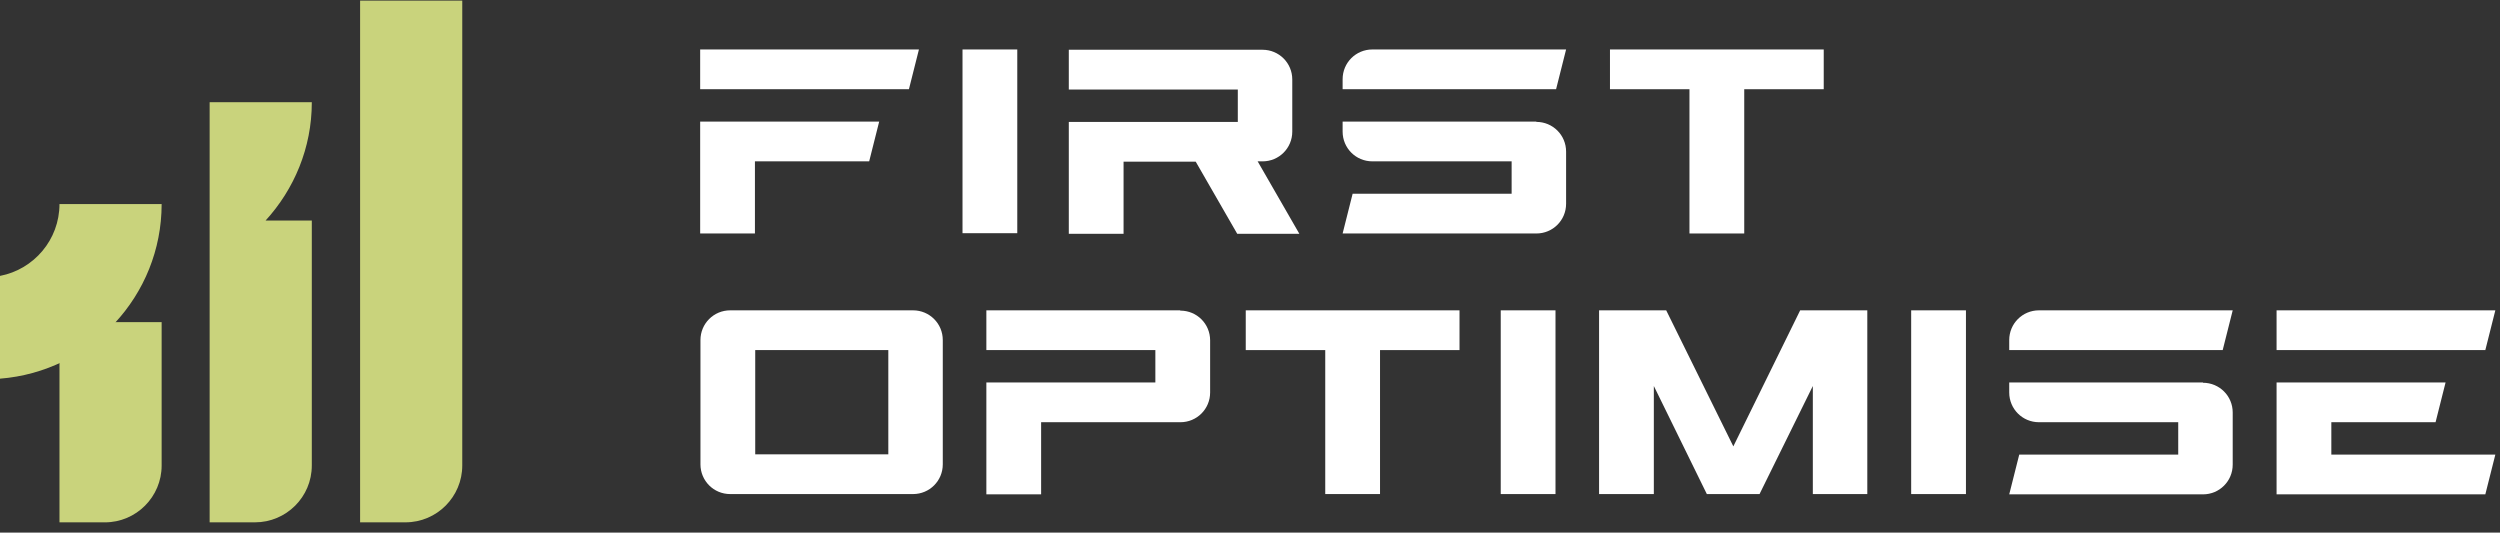 <?xml version="1.0" encoding="UTF-8"?> <svg xmlns="http://www.w3.org/2000/svg" width="230" height="49" viewBox="0 0 230 49" fill="none"><rect x="0" y="0" width="230" height="49" fill="#333333" stroke="none"/><g clip-path="url(#clip0_6296_3353)"><path d="M37.3 48.055H33.129V0.055H42.528V42.827C42.528 45.698 40.199 48.055 37.3 48.055Z" fill="#C9D37C"></path><path d="M28.686 9.4H19.287V48.055H23.458C26.33 48.055 28.686 45.725 28.686 42.827V20.29H24.433C27.061 17.418 28.686 13.599 28.686 9.427V9.4Z" fill="#C9D37C"></path><path d="M9.643 48.057H5.472V29.637H14.871V42.829C14.871 45.7 12.542 48.057 9.643 48.057Z" fill="#C9D37C"></path><path d="M5.472 18.773C5.472 22.051 3.115 24.787 0 25.383V34.837C8.316 34.187 14.871 27.225 14.871 18.773H5.472Z" fill="#C9D37C"></path><path d="M115.693 14.845H116.154C117.67 14.845 118.889 13.626 118.889 12.109V7.314C118.889 5.797 117.67 4.578 116.154 4.578H98.33V8.235H113.878V11.215H98.33V21.508H103.368V14.872H110.005L113.824 21.508H119.54L115.72 14.872L115.693 14.845Z" fill="white"></path><path d="M123.521 8.208V7.287C123.521 5.77 124.74 4.551 126.257 4.551H144.081L143.16 8.208H123.494H123.521ZM141.345 11.187H123.521V12.108C123.521 13.625 124.74 14.844 126.257 14.844H139.07V17.824H124.442L123.521 21.481H141.345C142.862 21.481 144.081 20.262 144.081 18.745V13.95C144.081 12.433 142.862 11.214 141.345 11.214V11.187Z" fill="white"></path><path d="M160.47 7.557H155.431V21.48H160.47V7.557Z" fill="white"></path><path d="M167.783 4.551H148.117V8.208H167.783V4.551Z" fill="white"></path><path d="M80.885 11.187L79.964 14.844H69.454V21.481H64.415V11.187H80.885ZM64.415 4.551V8.208H83.621L84.542 4.551H64.415Z" fill="white"></path><path d="M93.589 4.551H88.551V21.454H93.589V4.551Z" fill="white"></path><path d="M184.849 32.208V31.287C184.849 29.77 186.068 28.551 187.585 28.551H205.409L204.488 32.208H184.822H184.849ZM202.673 35.187H184.849V36.108C184.849 37.625 186.068 38.844 187.585 38.844H200.397V41.824H185.77L184.849 45.481H202.673C204.19 45.481 205.409 44.262 205.409 42.745V37.95C205.409 36.433 204.19 35.214 202.673 35.214V35.187Z" fill="white"></path><path d="M126.962 30.961H121.923V45.453H126.962V30.961Z" fill="white"></path><path d="M134.275 28.551H114.609V32.208H134.275V28.551Z" fill="white"></path><path d="M143.106 28.551H138.068V45.454H143.106V28.551Z" fill="white"></path><path d="M180.867 28.551H175.828V45.454H180.867V28.551Z" fill="white"></path><path d="M84 28.551H67.178C65.661 28.551 64.442 29.77 64.442 31.287V42.718C64.442 44.235 65.661 45.454 67.178 45.454H84C85.517 45.454 86.736 44.235 86.736 42.718V31.287C86.736 29.77 85.517 28.551 84 28.551ZM81.725 41.797H69.481V32.208H81.725V41.797Z" fill="white"></path><path d="M108.569 28.551H90.745V32.208H106.293V35.187H90.745V45.481H95.783V38.844H108.596C110.113 38.844 111.332 37.625 111.332 36.108V31.314C111.332 29.797 110.113 28.578 108.596 28.578L108.569 28.551Z" fill="white"></path><path d="M165.616 28.551L159.467 41.066L153.291 28.551H147.115V45.454H152.153V35.512L157.029 45.454H161.878L166.781 35.512V45.454H171.792V28.551H165.616Z" fill="white"></path><path d="M209.445 32.208V28.551H229.571L228.65 32.208H209.445ZM214.483 38.844H224.072L224.993 35.187H209.445V45.481H228.65L229.571 41.824H214.483V38.844Z" fill="white"></path></g><defs><clipPath id="clip0_6296_3353"><rect width="230" height="48" fill="white" transform="translate(0 0.055)"></rect></clipPath></defs></svg> 